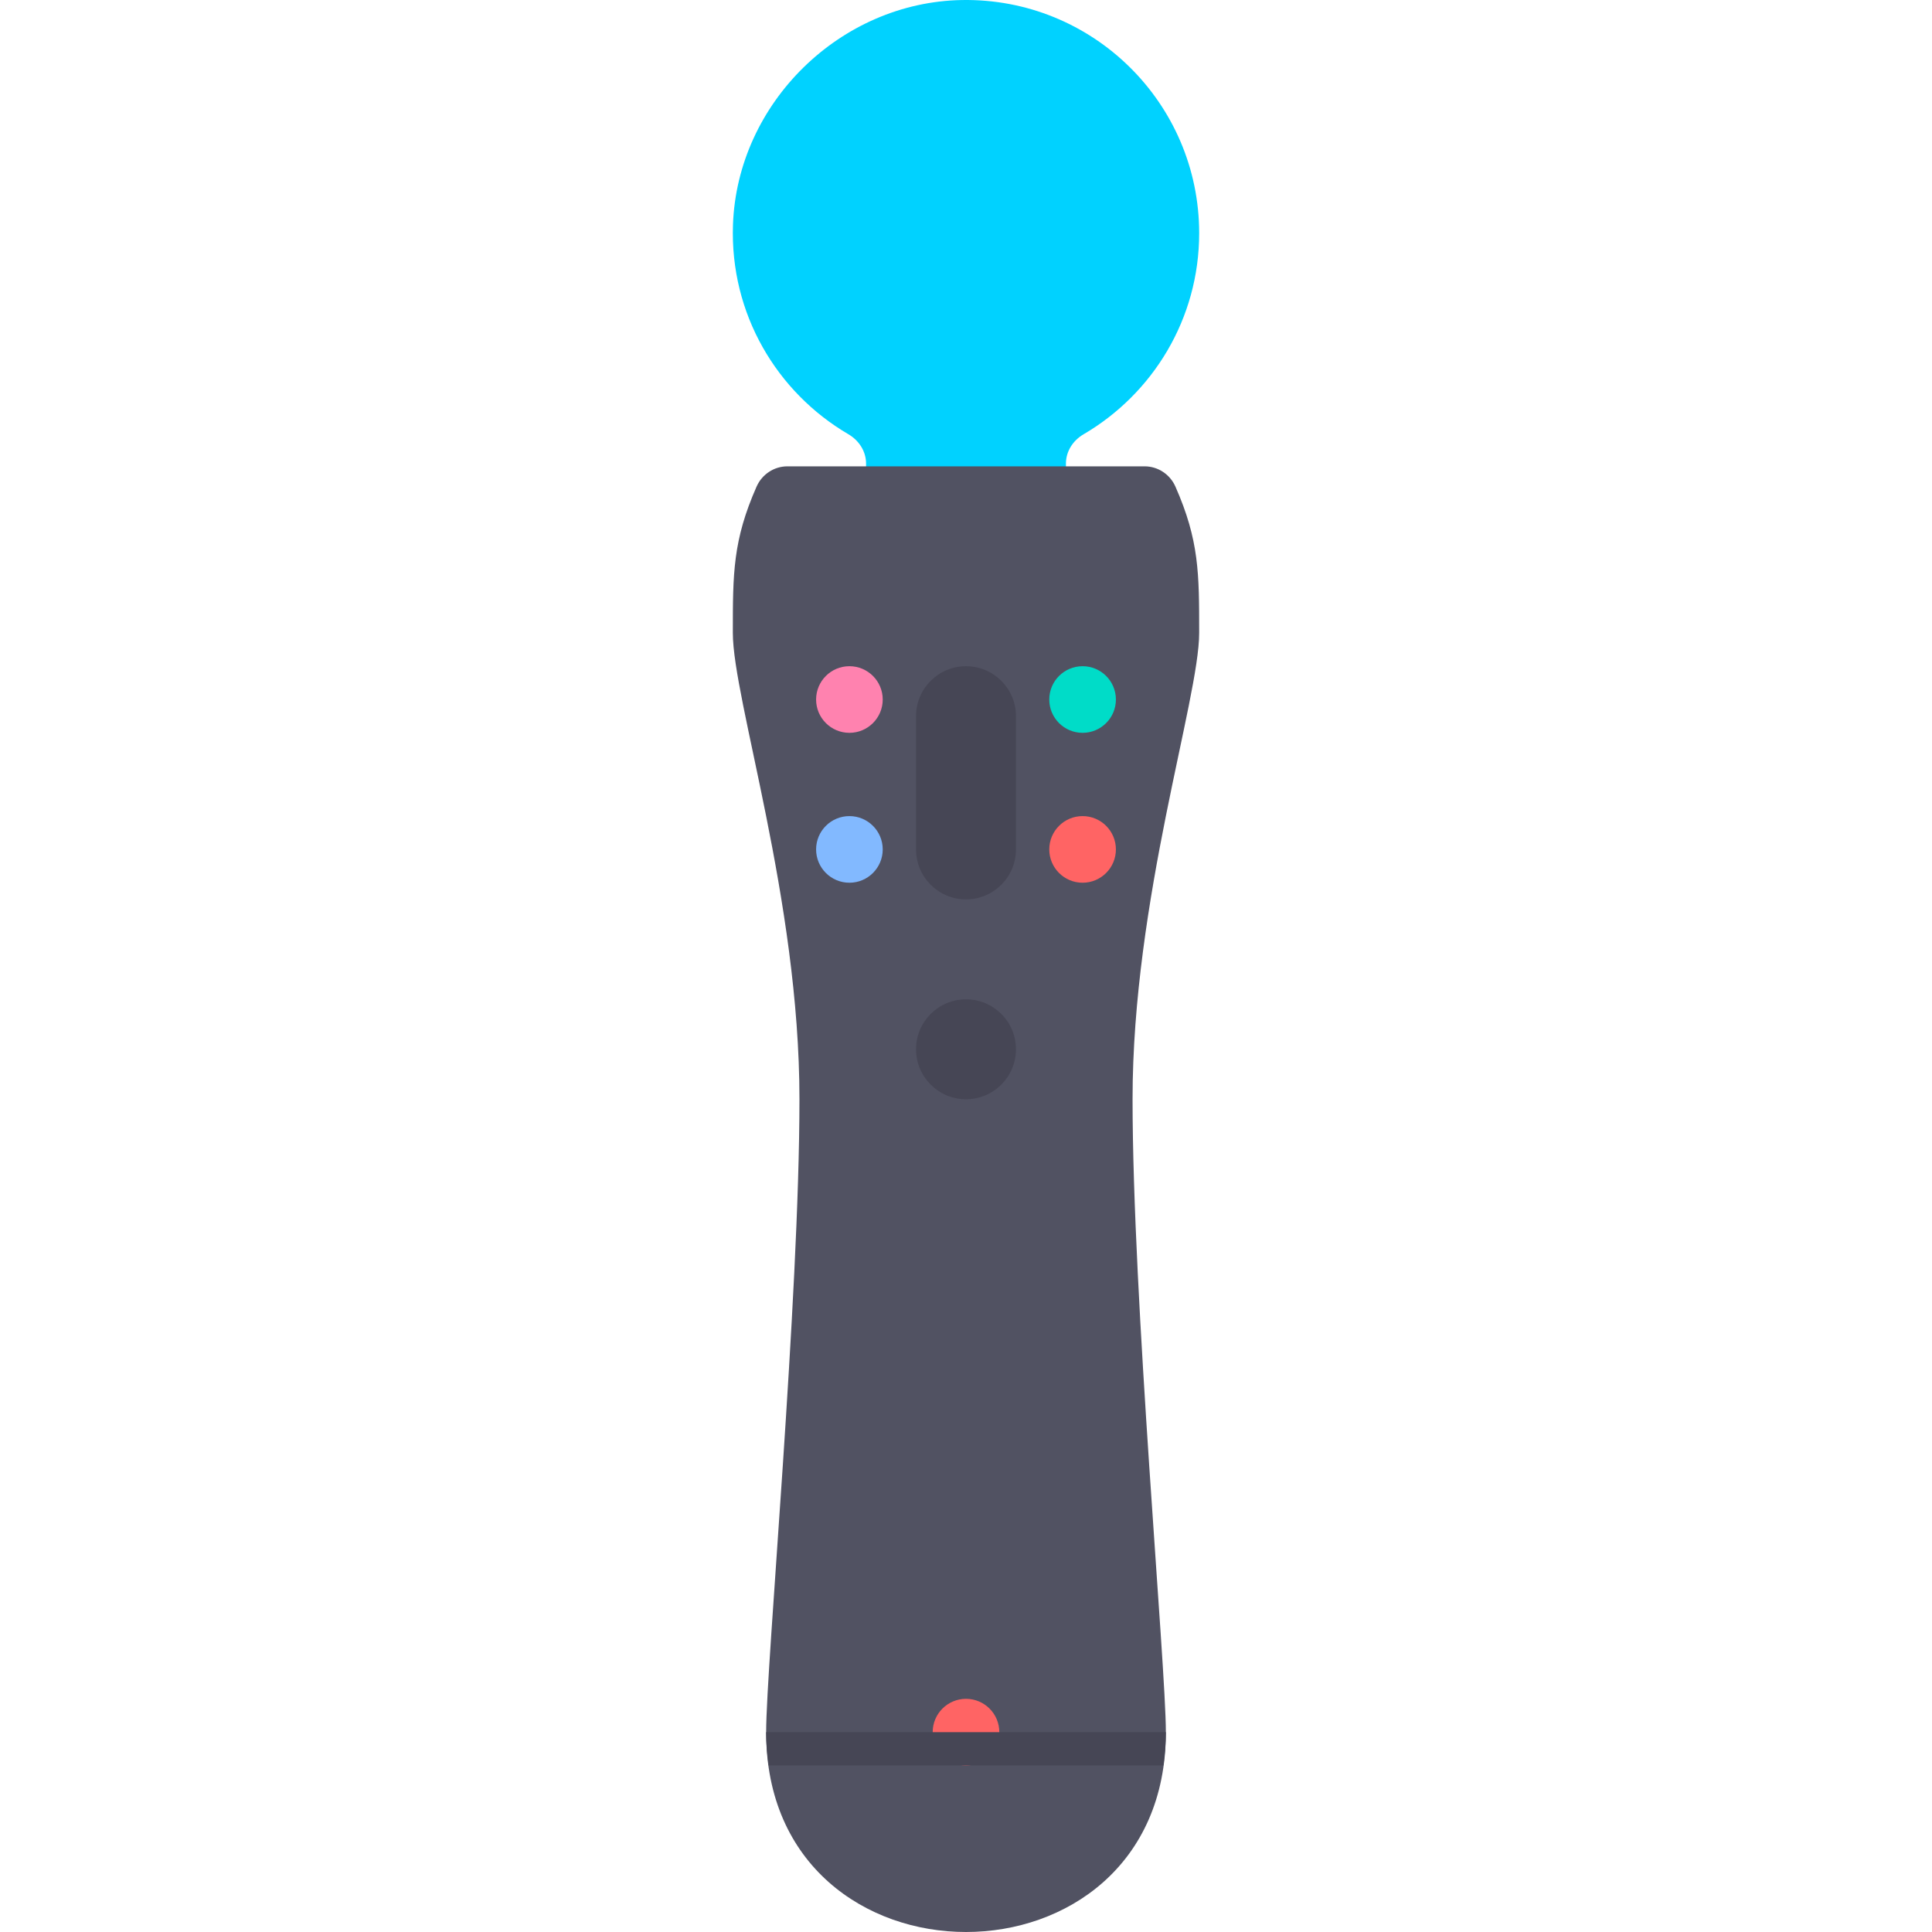 <?xml version="1.0" encoding="iso-8859-1"?>
<!-- Uploaded to: SVG Repo, www.svgrepo.com, Generator: SVG Repo Mixer Tools -->
<svg height="800px" width="800px" version="1.1" id="Layer_1" xmlns="http://www.w3.org/2000/svg" xmlns:xlink="http://www.w3.org/1999/xlink" 
	 viewBox="0 0 512 512" xml:space="preserve">
<path style="fill:#00D2FF;" d="M317.793,61.793c0-34.476-28.234-62.358-62.841-61.784c-32.256,0.534-59.543,27.268-60.704,59.508
	c-0.853,23.692,11.668,44.483,30.58,55.56c2.817,1.65,4.69,4.524,4.69,7.789v9.548h52.966v-9.561c0-3.258,1.867-6.124,4.679-7.769
	C305.471,104.364,317.793,84.541,317.793,61.793z"/>
<path style="fill:#515262;" d="M317.793,167.724c0-15.772,0-24.499-6.293-38.769c-1.423-3.228-4.615-5.369-8.142-5.369h-94.714
	c-3.528,0-6.719,2.142-8.142,5.369c-6.294,14.27-6.294,22.996-6.294,38.769c0,17.655,17.655,70.621,17.655,123.586
	s-8.828,150.069-8.828,167.724c0,35.31,26.483,52.966,52.966,52.966s52.966-17.655,52.966-52.966
	c0-17.655-8.828-114.759-8.828-167.724S317.793,185.379,317.793,167.724z"/>
<g>
	<path style="fill:#464655;" d="M256,238.345L256,238.345c-7.313,0-13.241-5.929-13.241-13.241v-35.31
		c0-7.313,5.929-13.241,13.241-13.241l0,0c7.313,0,13.241,5.929,13.241,13.241v35.31C269.241,232.416,263.313,238.345,256,238.345z"
		/>
	<path style="fill:#464655;" d="M256,291.31L256,291.31c-7.313,0-13.241-5.929-13.241-13.241l0,0
		c0-7.313,5.929-13.241,13.241-13.241l0,0c7.313,0,13.241,5.929,13.241,13.241l0,0C269.241,285.381,263.313,291.31,256,291.31z"/>
</g>
<circle style="fill:#FF82AF;" cx="225.103" cy="185.379" r="8.828"/>
<circle style="fill:#00DCC8;" cx="286.897" cy="185.379" r="8.828"/>
<circle style="fill:#82B9FF;" cx="225.103" cy="225.103" r="8.828"/>
<g>
	<circle style="fill:#FF6464;" cx="286.897" cy="225.103" r="8.828"/>
	<circle style="fill:#FF6464;" cx="256" cy="459.034" r="8.828"/>
</g>
<path style="fill:#464655;" d="M203.694,467.862h104.611c0.39-2.824,0.66-5.732,0.66-8.828H203.035
	C203.035,462.13,203.306,465.038,203.694,467.862z"/>
</svg>